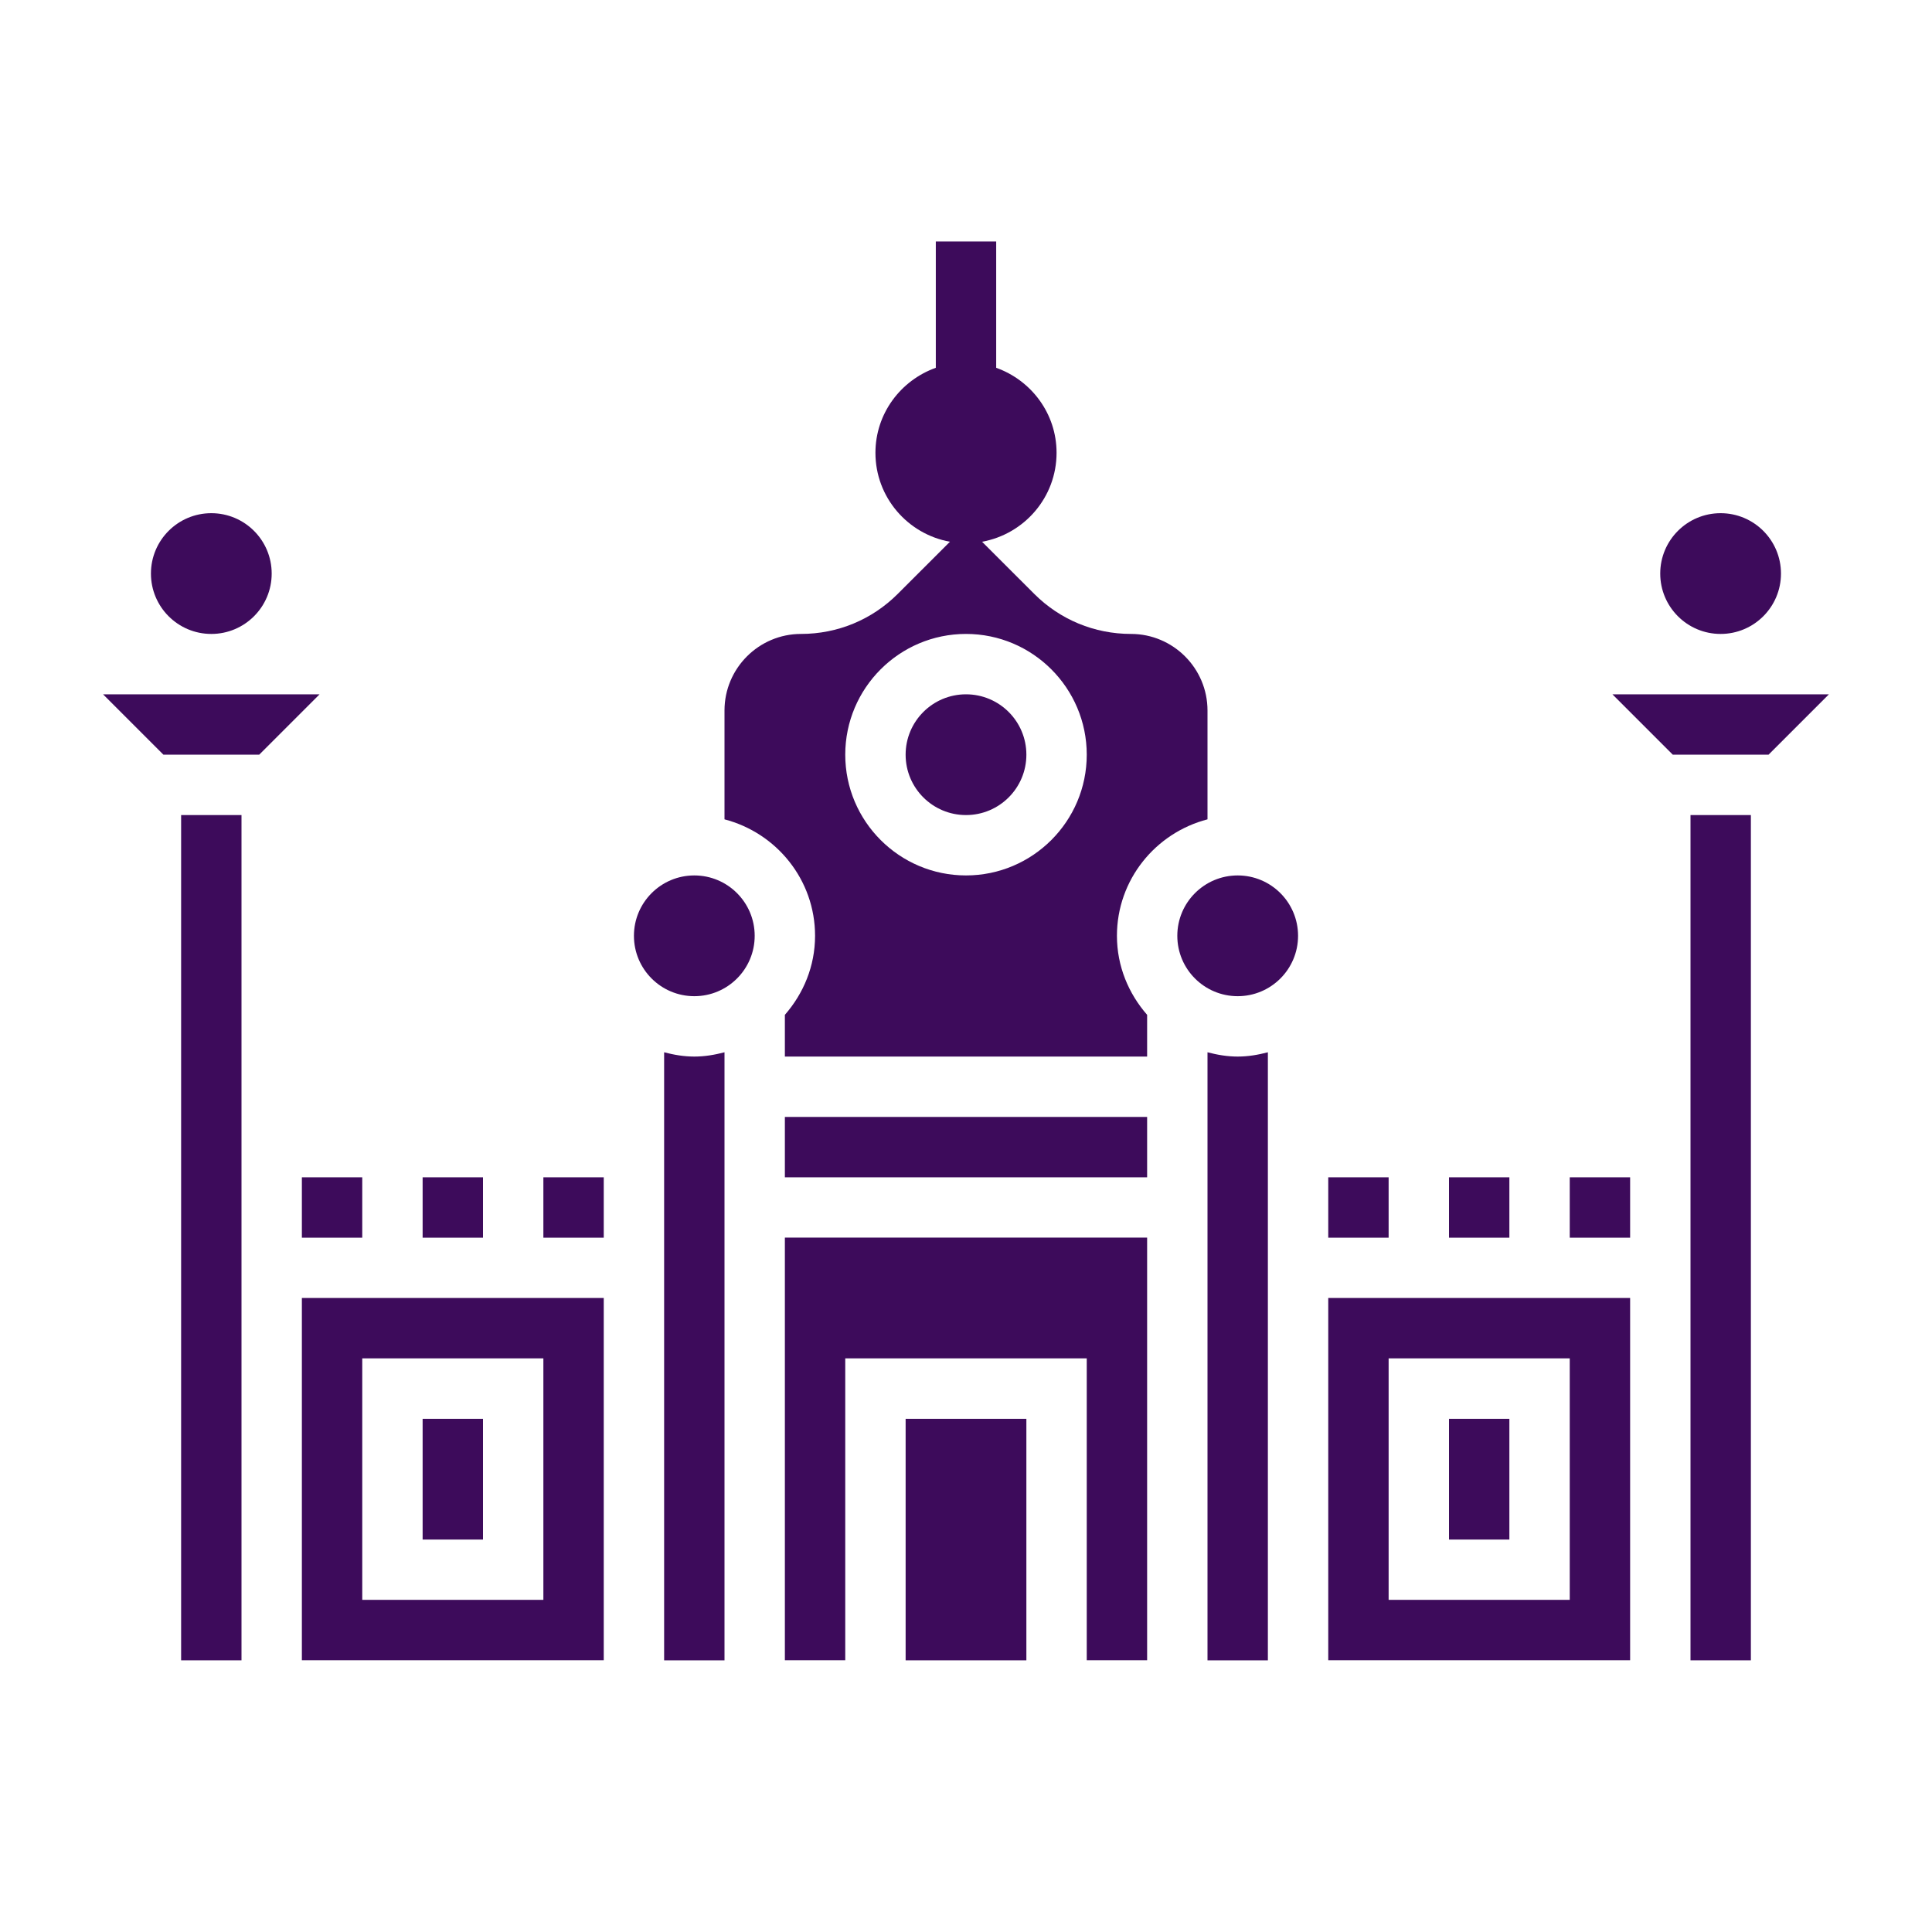 <?xml version="1.0" encoding="UTF-8"?>
<svg width="1200pt" height="1200pt" version="1.1" viewBox="0 0 1200 1200" xmlns="http://www.w3.org/2000/svg">
 <g fill="#3d0b5b">
  <path d="m262.5 881.25h37.5v75h-37.5z"/>
  <path d="m187.5 731.25h37.5v37.5h-37.5z"/>
  <path d="m64.012 431.25 37.5 37.5h59.477l37.5-37.5z"/>
  <path d="m337.5 731.25h37.5v37.5h-37.5z"/>
  <path d="m187.5 1031.2h187.5v-225h-187.5zm37.5-187.5h112.5v150h-112.5z"/>
  <path d="m468.75 581.25c0 20.711-16.789 37.5-37.5 37.5s-37.5-16.789-37.5-37.5 16.789-37.5 37.5-37.5 37.5 16.789 37.5 37.5"/>
  <path d="m412.5 653.59v377.66h37.5v-377.66c-6.039 1.578-12.242 2.664-18.75 2.664s-12.711-1.086-18.75-2.664z"/>
  <path d="m900 731.25h37.5v37.5h-37.5z"/>
  <path d="m825 731.25h37.5v37.5h-37.5z"/>
  <path d="m112.5 506.25h37.5v525h-37.5z"/>
  <path d="m1106.2 356.25c0 20.711-16.789 37.5-37.5 37.5s-37.5-16.789-37.5-37.5 16.789-37.5 37.5-37.5 37.5 16.789 37.5 37.5"/>
  <path d="m262.5 731.25h37.5v37.5h-37.5z"/>
  <path d="m168.75 356.25c0 20.711-16.789 37.5-37.5 37.5s-37.5-16.789-37.5-37.5 16.789-37.5 37.5-37.5 37.5 16.789 37.5 37.5"/>
  <path d="m806.25 581.25c0 20.711-16.789 37.5-37.5 37.5s-37.5-16.789-37.5-37.5 16.789-37.5 37.5-37.5 37.5 16.789 37.5 37.5"/>
  <path d="m750 653.59v377.66h37.5v-377.66c-6.039 1.578-12.242 2.664-18.75 2.664s-12.711-1.086-18.75-2.664z"/>
  <path d="m825 1031.2h187.5v-225h-187.5zm37.5-187.5h112.5v150h-112.5z"/>
  <path d="m900 881.25h37.5v75h-37.5z"/>
  <path d="m975 731.25h37.5v37.5h-37.5z"/>
  <path d="m1001.5 431.25 37.5 37.5h59.477l37.5-37.5z"/>
  <path d="m1050 506.25h37.5v525h-37.5z"/>
  <path d="m750 508.91v-67.613c0-26.215-21.336-47.551-47.531-47.551-22.707 0-44.082-8.852-60.133-24.918l-32.363-32.344c26.27-4.727 46.277-27.637 46.277-55.238 0-24.414-15.73-45.039-37.5-52.801v-78.449h-37.5v78.449c-21.77 7.762-37.5 28.387-37.5 52.801 0 27.602 20.008 50.512 46.273 55.238l-32.363 32.344c-16.047 16.066-37.422 24.918-60.129 24.918-26.195 0-47.531 21.336-47.531 47.551v67.613c32.27 8.383 56.25 37.5 56.25 72.336 0 18.844-7.219 35.887-18.75 49.086v25.914h225v-25.914c-11.531-13.18-18.75-30.227-18.75-49.086 0-34.836 23.98-63.957 56.25-72.336zm-150 34.836c-41.363 0-75-33.637-75-75s33.637-75 75-75 75 33.637 75 75-33.637 75-75 75z"/>
  <path d="m637.5 468.75c0 20.711-16.789 37.5-37.5 37.5s-37.5-16.789-37.5-37.5 16.789-37.5 37.5-37.5 37.5 16.789 37.5 37.5"/>
  <path d="m487.5 693.75h225v37.5h-225z"/>
  <path d="m562.5 881.25h75v150h-75z"/>
  <path d="m487.5 1031.2h37.5v-187.5h150v187.5h37.5v-262.5h-225z"/>
 </g>
</svg>
